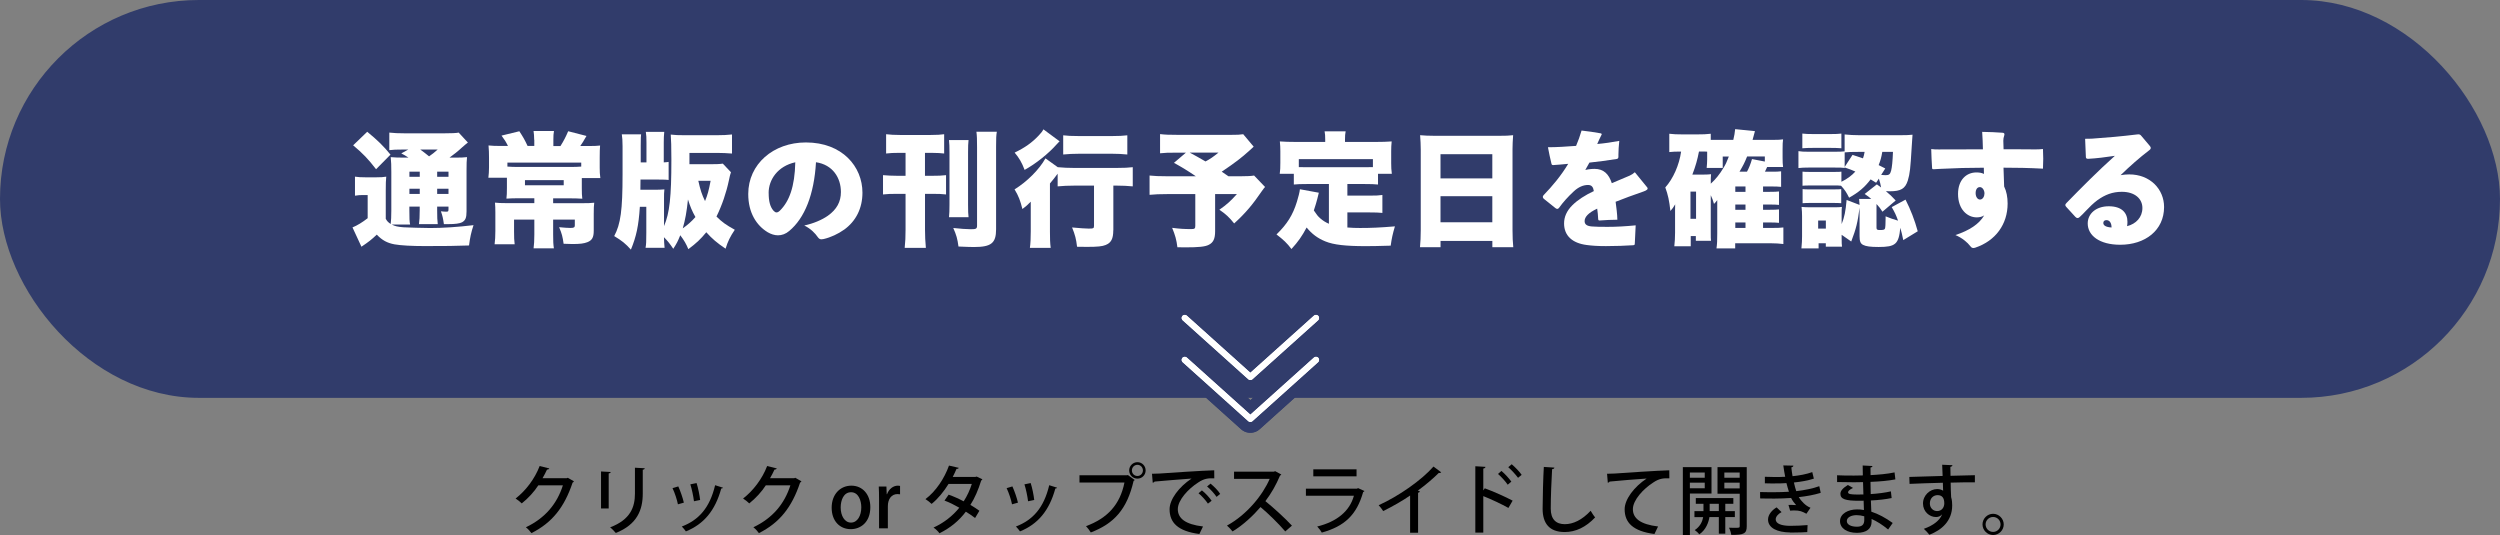 <?xml version="1.0" encoding="UTF-8"?>
<svg id="_レイヤー_2" data-name="レイヤー 2" xmlns="http://www.w3.org/2000/svg" viewBox="0 0 661.99 141.69">
  <rect x="0" y="0" width="661.99" height="141.69" fill="#808080" stroke="none"/>
  <defs>
    <style>
      .cls-1 {
        stroke: #313c6b;
        stroke-width: 7.37px;
      }

      .cls-1, .cls-2 {
        fill: none;
        stroke-linecap: round;
        stroke-linejoin: round;
      }

      .cls-3 {
        fill: #fff;
      }

      .cls-4 {
        fill: #313c6b;
      }

      .cls-2 {
        stroke: #fff;
        stroke-width: 1.63px;
      }
    </style>
  </defs>
  <g id="_アンカーリンクバナー" data-name="アンカーリンクバナー">
    <g>
      <g>
        <path d="M151.98,127.46c-.06,.14-.24,.26-.36,.34-2.19,6.53-5.4,10.6-10.9,13.37-.32-.46-.9-1.12-1.47-1.55,5.14-2.45,8.23-6.2,9.8-11.1h-6.51c-1.08,1.67-2.67,3.43-4.38,4.78-.38-.38-1.08-.96-1.63-1.29,2.67-2.07,5.06-5.18,6.37-8.61l2.55,.64c-.06,.2-.32,.3-.6,.3-.36,.8-.78,1.57-1.19,2.29h6.39l.3-.12,1.63,.94Z"/>
        <path d="M159.15,134.64v-9.8l2.57,.14c-.02,.18-.2,.34-.54,.38v9.28h-2.03Zm11.57-10.64c-.02,.2-.18,.34-.52,.38v6.33c0,4.24-1.43,8.15-7.13,10.42-.32-.38-1.04-1.14-1.51-1.49,5.42-2.05,6.57-5.42,6.57-8.94v-6.85l2.59,.14Z"/>
        <path d="M179.61,128.8c.56,1.23,1.21,3.11,1.47,4.3l-1.57,.44c-.24-1.22-.82-3.01-1.43-4.28l1.53-.46Zm11.83,.34c-.06,.14-.24,.22-.46,.22-1.61,5.88-4.64,9.44-9.36,11.35-.22-.34-.74-.96-1.08-1.29,4.52-1.73,7.41-4.98,8.82-10.94l2.09,.66Zm-6.99-1.23c.42,1.29,.8,3.21,.94,4.48l-1.63,.34c-.16-1.31-.54-3.15-.96-4.48l1.65-.34Z"/>
        <path d="M212.22,127.46c-.06,.14-.24,.26-.36,.34-2.19,6.53-5.4,10.6-10.9,13.37-.32-.46-.9-1.12-1.47-1.55,5.14-2.45,8.23-6.2,9.8-11.1h-6.51c-1.08,1.67-2.67,3.43-4.38,4.78-.38-.38-1.08-.96-1.63-1.29,2.67-2.07,5.06-5.18,6.37-8.61l2.55,.64c-.06,.2-.32,.3-.6,.3-.36,.8-.78,1.57-1.19,2.29h6.39l.3-.12,1.63,.94Z"/>
        <path d="M230.46,134.28c0,4.14-2.69,5.84-5.18,5.84-2.87,0-5.06-2.11-5.06-5.68s2.29-5.84,5.22-5.84,5.02,2.29,5.02,5.68Zm-5.1-3.94c-1.99,0-2.75,2.13-2.75,4.04,0,2.17,1.02,4,2.73,4s2.73-1.83,2.73-4.04c0-1.83-.76-4-2.71-4Z"/>
        <path d="M238.33,130.89c-.2-.04-.42-.06-.68-.06-1.57,0-2.55,1.29-2.55,3.21v5.86h-2.33v-7.69c0-1.29-.02-2.35-.08-3.37h2.03l.08,2.03h.08c.5-1.41,1.67-2.27,2.87-2.27,.22,0,.38,.02,.58,.06v2.23Z"/>
        <path d="M260.12,126.93c-.04,.14-.16,.24-.3,.3-.74,2.41-1.73,4.72-2.87,6.47,.78,.46,1.75,1.06,2.39,1.55l-1.14,1.91c-.66-.52-1.67-1.19-2.45-1.67-1.81,2.41-4.14,4.32-6.99,5.72-.3-.46-1.04-1.18-1.57-1.51,2.73-1.25,5.04-3.05,6.83-5.26-1.29-.74-2.61-1.41-3.92-1.89l1.1-1.57c1.29,.46,2.65,1.06,3.98,1.77,.92-1.43,1.63-2.95,2.15-4.6h-6.16c-1.23,1.99-2.81,3.94-4.48,5.28-.36-.36-1.14-.96-1.63-1.27,2.73-2.03,5.02-5.48,6.23-8.88l2.59,.6c-.08,.2-.28,.28-.6,.28-.24,.6-.66,1.47-1,2.13h5.98l.36-.1,1.51,.72Z"/>
        <path d="M268.08,128.8c.56,1.23,1.21,3.11,1.47,4.3l-1.57,.44c-.24-1.22-.82-3.01-1.43-4.28l1.53-.46Zm11.83,.34c-.06,.14-.24,.22-.46,.22-1.61,5.88-4.64,9.44-9.36,11.35-.22-.34-.74-.96-1.08-1.29,4.52-1.73,7.41-4.98,8.82-10.94l2.09,.66Zm-6.99-1.23c.42,1.29,.8,3.21,.94,4.48l-1.63,.34c-.16-1.31-.54-3.15-.96-4.48l1.65-.34Z"/>
        <path d="M285.85,125.85h12.65l.14-.08,1.83,1.33c-.08,.1-.18,.18-.3,.24-1.73,7.51-5.16,11.29-11.33,13.65-.28-.48-.86-1.25-1.27-1.67,5.64-2.07,9.02-5.68,10.18-11.55h-11.91v-1.93Zm15.34-3.47c1.21,0,2.17,.98,2.17,2.19s-.96,2.17-2.17,2.17-2.19-.96-2.19-2.17,1-2.19,2.19-2.19Zm1.45,2.19c0-.82-.64-1.49-1.45-1.49s-1.47,.66-1.47,1.49,.64,1.47,1.47,1.47,1.45-.7,1.45-1.47Z"/>
        <path d="M305.03,125.45c.6,0,1.47-.02,2.03-.06,2.05-.16,11.45-.78,14.46-.86l.02,2.13c-1.65-.06-2.71,.06-4.26,1.1-2.59,1.65-5.4,4.64-5.4,7.07s1.99,4.02,6.67,4.58l-.96,1.99c-5.72-.74-7.89-3.03-7.89-6.55,0-2.63,2.51-5.94,5.82-8.13-2.35,.18-7.61,.58-9.8,.8-.06,.14-.3,.28-.48,.32l-.2-2.39Zm13.23,4.4c.9,.7,2.01,1.89,2.57,2.75l-.98,.76c-.5-.8-1.71-2.13-2.49-2.75l.9-.76Zm2.27-1.79c.94,.74,2.03,1.85,2.57,2.73l-.96,.78c-.5-.76-1.63-2.05-2.51-2.75l.9-.76Z"/>
        <path d="M339.29,125.65c-.08,.14-.18,.22-.34,.28-1.1,2.57-2.25,4.6-3.88,6.77,2.07,1.67,5.2,4.5,7.03,6.49l-1.77,1.53c-1.65-1.95-4.68-4.92-6.55-6.45-1.83,2.15-4.66,4.84-7.41,6.45-.32-.44-1-1.14-1.47-1.55,5.24-2.85,9.48-8.09,11.31-12.37h-9.44v-1.91h10.54l.36-.12,1.61,.88Z"/>
        <path d="M361.3,130.03c-.08,.12-.18,.2-.34,.26-1.73,6.1-4.94,9.06-10.96,10.74-.24-.48-.8-1.18-1.21-1.61,5.24-1.29,8.61-4.08,9.72-8.15h-12.71v-1.87h13.55l.24-.16,1.71,.78Zm-2.09-3.9h-11.45v-1.85h11.45v1.85Z"/>
        <path d="M381.62,125.07c-.1,.1-.24,.18-.44,.18-.06,0-.12,0-.2-.02-1.55,1.55-3.61,3.27-5.54,4.68,.18,.08,.42,.18,.54,.22-.04,.16-.22,.3-.48,.34v10.6h-2.11v-9.86c-1.97,1.37-4.68,2.91-7.13,4.12-.28-.46-.8-1.16-1.2-1.55,5.36-2.43,11.37-6.65,14.52-10.24l2.05,1.53Z"/>
        <path d="M399.42,134.5c-1.85-1.04-4.56-2.31-6.65-3.13v9.66h-2.11v-17.57l2.69,.16c-.02,.22-.2,.38-.58,.46v5.78l.4-.56c2.29,.84,5.34,2.19,7.37,3.27l-1.12,1.93Zm-1.85-9.8c.84,.68,1.99,1.93,2.63,2.83l-.96,.82c-.54-.82-1.75-2.15-2.57-2.85l.9-.8Zm2.73-1.77c.88,.76,2.05,1.93,2.63,2.81l-.96,.78c-.56-.78-1.75-2.09-2.59-2.81l.92-.78Z"/>
        <path d="M411.61,123.8c-.04,.24-.22,.4-.62,.44-.16,2.53-.36,7.51-.36,10.46,0,2.79,1.39,4.1,3.72,4.1,2.21,0,4.56-1.1,6.85-3.55,.24,.44,.88,1.43,1.19,1.75-2.43,2.59-5.16,3.88-8.05,3.88-4.08,0-5.86-2.29-5.86-6.16,0-2.61,.16-8.63,.32-11.08l2.83,.18Z"/>
        <path d="M425.53,125.45c.6,0,1.47-.02,2.03-.06,2.05-.16,11.45-.78,14.46-.86l.02,2.13c-1.65-.06-2.71,.06-4.26,1.1-2.59,1.65-5.4,4.64-5.4,7.07s1.99,4.02,6.67,4.58l-.96,1.99c-5.72-.74-7.89-3.03-7.89-6.55,0-2.63,2.51-5.94,5.82-8.13-2.21,.12-7.61,.58-9.8,.8-.06,.14-.3,.28-.48,.32l-.2-2.39Z"/>
        <path d="M453.2,130.69h-5.72v11h-1.87v-17.99h7.59v6.99Zm-1.79-5.56h-3.94v1.37h3.94v-1.37Zm-3.94,4.16h3.94v-1.49h-3.94v1.49Zm11.91,7.63h-2.53v4.4h-1.71v-4.4h-2.49c-.2,1.31-.88,3.35-2.67,4.56-.26-.34-.84-.88-1.22-1.12,1.47-.94,2.05-2.37,2.23-3.43h-2.31v-1.59h2.39v-1.93h-2.03v-1.53h9.94v1.53h-2.13v1.93h2.53v1.59Zm-6.67-1.59h2.43v-1.93h-2.43v1.93Zm9.82-11.63v15.64c0,1.91-.68,2.33-4.1,2.29-.06-.52-.32-1.39-.6-1.89,.52,.02,1.04,.02,1.49,.02,1.2,0,1.35,0,1.35-.44v-8.59h-5.88v-7.03h7.75Zm-1.87,1.43h-4.06v1.37h4.06v-1.37Zm-4.06,4.2h4.06v-1.53h-4.06v1.53Z"/>
        <path d="M482.12,130.49c-1.61,.54-3.75,.92-5.82,1.15,.62,1,1.77,2.29,3.11,2.81l-1.08,1.59c-1.14-.6-1.67-.88-3.35-.88-.32,0-.66,.02-.96,.06l-.44-1.51c.22-.02,.46-.02,.72-.02,.46,0,.96,.02,1.31,.06-.44-.46-.98-1.17-1.33-1.89-1.45,.1-3.05,.16-4.3,.16-1.08,0-2.63,0-3.9-.04l-.02-1.69c1.15,.04,2.71,.04,3.86,.04s2.57-.04,3.78-.12c-.18-.56-.48-1.53-.66-2.29-.64,.06-1.77,.1-3.84,.1-.66,0-1.31-.02-1.87-.04v-1.73c.84,.04,1.73,.06,2.49,.06,.96,0,2.13,0,2.89-.06-.18-.88-.36-1.97-.5-3.01l2.67,.06c0,.22-.2,.38-.54,.46,.08,.74,.18,1.59,.32,2.33,1.77-.16,3.82-.56,5.22-1.08l.42,1.73c-1.53,.5-3.43,.84-5.28,1.02,.2,.86,.42,1.73,.62,2.29,2.13-.24,4.38-.68,6.1-1.31l.38,1.75Zm-8.13,10.5c-3.33-.04-5.82-1.14-5.82-3.43,0-1.31,1.1-2.53,2.27-3.21l1.31,1.25c-.98,.52-1.53,1.25-1.55,1.89-.02,1.2,1.53,1.73,3.78,1.75,1.47,0,3.33-.08,4.66-.2l-.08,1.85c-.9,.06-2.11,.12-3.77,.12h-.78Z"/>
        <path d="M486.46,125.85c1.25,.08,3.03,.08,4.5,.08,.76,0,1.59-.02,2.31-.04-.02-.92-.04-1.97-.04-2.63l2.59,.14c-.02,.22-.18,.34-.52,.4,0,.56,0,1.39,.02,2.01,2.19-.12,4.38-.3,6.35-.72l.22,1.85c-1.93,.38-4.1,.56-6.59,.66l.06,3.23c1.89-.12,3.92-.38,5.34-.72l.2,1.77c-1.51,.32-3.55,.56-5.5,.64,.04,1.16,.08,2.21,.12,2.97,1.85,.6,3.75,1.61,5.66,2.99l-1.21,1.73c-1.53-1.27-3.01-2.19-4.38-2.79v.76c-.02,1.79-1.29,2.91-3.9,2.91s-4.46-1.2-4.46-3.09c0-1.99,2.17-3.11,4.5-3.11,.58,0,1.21,.02,1.83,.16-.02-.72-.04-1.57-.08-2.47-.42,.02-.84,.02-1.25,.02-3.51,0-4.9-.42-4.9-1.83,0-.78,.6-1.49,1.97-2.35l1.37,.78c-1.19,.58-1.31,.94-1.31,1.17,0,.48,.78,.56,2.39,.58,.5,0,1.1,0,1.67-.02-.04-1.1-.06-2.21-.1-3.27-.74,.02-1.61,.04-2.37,.04-1.33,0-3.25-.02-4.5-.06v-1.79Zm7.19,10.86c-.7-.2-1.41-.3-2.03-.3-1.37,0-2.59,.56-2.59,1.55s1.17,1.51,2.69,1.51c1.39,0,1.93-.6,1.93-1.79v-.96Z"/>
        <path d="M505.58,126.29c1.27-.04,7.43-.2,8.82-.26,0-.28-.08-2.43-.12-2.97l2.73,.12c-.02,.18-.2,.38-.56,.44,0,.52,.02,1.49,.04,2.37,2.55-.08,5.16-.14,6.45-.16v1.89c-1.55-.02-3.94,0-6.41,.08,.02,.74,.02,1.47,.04,1.97,.04,.7,.06,1.23,.08,1.87,.26,.78,.28,1.73,.28,2.21,0,4.12-2.83,6.53-6.04,7.75-.34-.46-1.02-1.17-1.47-1.57,2.59-.92,4.24-2.27,4.84-3.82h-.02c-.32,.4-.9,.7-1.57,.7-1.79,0-3.47-1.45-3.47-3.59s1.81-3.82,3.75-3.82c.6,0,1.19,.16,1.59,.44,0-.08-.02-.16-.02-.22-.02-.38-.04-1.19-.06-1.89-3.31,.1-6.61,.18-8.82,.3l-.06-1.85Zm9.26,6.99c0-1.45-.6-2.17-1.77-2.17s-2.05,.88-2.05,2.21c0,1.21,.9,2.01,1.91,2.01,1.23,0,1.91-.96,1.91-2.05Z"/>
        <path d="M530.58,138.86c0,1.55-1.27,2.81-2.81,2.81s-2.81-1.27-2.81-2.81,1.27-2.81,2.81-2.81,2.81,1.31,2.81,2.81Zm-.84,0c0-1.08-.88-1.97-1.97-1.97s-1.99,.88-1.99,1.97,.88,1.99,1.99,1.99,1.97-.92,1.97-1.99Z"/>
      </g>
      <rect class="cls-4" x="0" y="0" width="661.99" height="105.35" rx="52.67" ry="52.67"/>
      <g>
        <path class="cls-3" d="M102.14,57.93c.43,.73,.63,.92,1.32,1.38,.1-.86,.16-2.01,.16-3.53v-10.25c0-1.78-.03-2.57-.16-3.92,1.06,.1,2.01,.13,3.79,.13h.92c-.99-.63-1.15-.73-1.91-1.12l1.85-1.02h-1.52c-1.62,0-2.47,.03-3.5,.16v-4.65c1.15,.13,2.37,.2,4.39,.2h9.83c2.37,0,3.53-.07,4.15-.2l2.44,2.64q-.43,.3-1.55,1.29c-1.02,.96-2.31,1.98-3.33,2.7h1.52c1.48,0,2.24-.03,3.13-.13-.1,.82-.13,1.78-.13,3.53v10.85c0,1.71-.3,2.37-1.19,2.87-.63,.33-1.81,.49-3.69,.49h-1.12c-.2-1.45-.36-2.21-.79-3.4,.56,.07,1.02,.1,1.42,.1,.53,0,.59-.07,.59-.69v-.66h-3v.96c0,1.95,.03,2.6,.16,3.69h-4.98c.13-.99,.2-1.91,.2-3.69v-.96h-2.74v1.09c0,1.88,.03,3,.2,3.66h-4.88c.92,.46,1.48,.59,3.07,.73,.86,.07,5.74,.2,7.16,.2,3.26,0,7.32-.26,11.44-.76-.63,1.91-.92,3.26-1.19,5.38-3.59,.13-6.13,.16-11.74,.16-3.36,0-6.36-.16-8.01-.46-1.91-.36-3.23-1.06-4.68-2.57-1.38,1.32-2.14,1.91-4.06,3.2l-2.37-5.11c1.29-.53,2.57-1.32,4.02-2.44v-6.13h-1.38c-.66,0-1.12,.03-1.98,.17v-5.04c.96,.13,1.48,.17,2.67,.17h3.07c.99,0,1.75-.03,2.54-.17-.1,.96-.13,1.81-.13,3.76v7.42Zm-4.91-23.05c2.74,2.24,4.42,3.89,6.17,6.07l-3.82,3.86c-2.08-2.7-3.5-4.19-6.07-6.33l3.73-3.59Zm11.18,10.58v1.35h2.74v-1.35h-2.74Zm0,5.9h2.74v-1.38h-2.74v1.38Zm2.87-11.77c.96,.69,1.35,1.02,2.34,1.81,.89-.59,1.42-1.06,2.28-1.81h-4.62Zm4.48,7.22h3v-1.35h-3v1.35Zm3,3.17h-3v1.38h3v-1.38Z"/>
        <path class="cls-3" d="M141.45,37.02c0-.96-.07-1.62-.17-2.34h5.41c-.13,.63-.16,1.35-.16,2.37v1.62h1.88c.82-1.29,1.45-2.51,2.04-3.92l4.85,1.25c-.82,1.42-1.15,1.98-1.65,2.67h1.85c1.98,0,2.47-.03,3.4-.13-.07,.79-.1,1.71-.1,3.17v2.64c0,1.15,.03,1.85,.17,2.8h-4.91v2.6c0,1.39,.03,2.08,.13,2.87-1.02-.07-2.08-.1-3.4-.1h-4.32v1.29h7.55c1.62,0,2.57-.03,3.33-.13-.1,.79-.13,1.42-.13,3.03v4.39c0,1.75-.43,2.54-1.68,3.03-.92,.36-1.95,.49-3.96,.49-.49,0-1.32-.03-2.34-.07-.26-1.88-.46-2.67-1.19-4.39,1.25,.13,2.34,.2,2.97,.2,.92,0,1.19-.13,1.19-.66v-1.55h-5.74v3.96c0,1.78,.03,2.57,.2,3.66h-5.38c.13-1.12,.2-2.01,.2-3.66v-3.96h-5.37v3.2c0,1.55,.03,2.28,.16,3.33h-5.31c.13-1.06,.2-2.04,.2-3.53v-4.98c0-.99-.03-1.65-.1-2.51,.86,.1,1.65,.13,2.94,.13h7.48v-1.29h-4.09c-1.42,0-2.21,.03-3.3,.1,.1-.79,.13-1.48,.13-2.87v-2.67h-4.91c.1-.89,.17-1.65,.17-2.7v-2.64c0-1.22-.03-2.01-.13-3.2,1.02,.1,1.85,.13,3.07,.13h2.08c-.56-1.12-.89-1.65-1.71-2.74l4.72-1.15c1.02,1.55,1.48,2.37,2.18,3.89h1.78v-1.65Zm12.46,6.03h-19.55v1.06c.79,.07,1.81,.1,2.93,.1h13.65c1.09,0,2.24-.03,2.97-.1v-1.06Zm-14.9,4.65v1.35h10.26v-1.35h-10.26Z"/>
        <path class="cls-3" d="M193.55,45.63c-.2,.56-.3,.96-.53,2.08-.69,3.3-1.85,6.69-3.3,9.63,1.48,1.48,2.57,2.24,4.85,3.5-1.22,1.81-1.85,3.07-2.44,5.01-2.34-1.58-3.5-2.57-5.11-4.35-1.48,1.81-2.6,2.87-4.75,4.48-.59-1.42-1.09-2.28-2.14-3.69-.63,1.58-.92,2.14-1.85,3.59-.92-1.38-1.52-2.11-2.47-3.07,.03,1.12,.07,1.88,.17,2.8h-5.04c.17-.86,.2-1.75,.2-3.99v-6.86h-1.71c-.33,5.04-.92,7.81-2.37,11.34-1.42-1.58-2.31-2.31-4.42-3.59,1.71-3.2,2.21-6.89,2.21-16.32v-7.45c0-1.35-.07-2.44-.2-3.17h5.11c-.03,.4-.07,.66-.07,.86q0,.73-.03,2.18v4.39h1.52v-5.21c0-1.45-.03-1.95-.17-2.87h4.88c-.1,.86-.13,1.71-.13,2.87v5.21c.69-.03,.79-.07,1.29-.13v4.78c-.63-.07-1.12-.1-2.57-.1h-4.88l-.03,2.7h3.69c1.09,0,1.88-.03,2.67-.1-.1,.79-.1,1.32-.1,2.51v7.22c1.48-3.46,1.95-7.68,1.95-17.61,0-3.5-.07-5.28-.17-6.63,.99,.13,2.11,.17,3.92,.17h8.11c1.78,0,3.03-.07,4.19-.2v5.05c-1.15-.1-2.7-.17-4.02-.17h-7.25v3h5.18c1.85,0,2.8-.03,3.66-.16l2.18,2.31Zm-12.76,14.84c1.38-.99,2.31-1.81,3.36-3-.89-1.55-1.38-2.77-1.98-4.65-.33,3.23-.73,5.44-1.38,7.65Zm4.12-12.6c.53,2.41,.96,3.69,1.78,5.38,.69-1.68,.99-2.84,1.48-5.38h-3.26Z"/>
        <path class="cls-3" d="M223.49,60.83c-1.52,1.09-3.53,2.04-5.41,2.47-.23,.03-.4,.07-.56,.07-.43,0-.66-.17-.96-.56-.69-1.02-1.85-2.24-3.59-3.1,2.44-.53,4.68-1.48,6.27-2.6,2.31-1.65,3.43-3.66,3.43-6.27,0-3.73-2.14-7.22-6.6-7.88-.49,8.54-3,14.81-7.09,18.2-.92,.79-1.95,1.15-2.97,1.15-.92,0-1.85-.3-2.74-.82-2.93-1.78-5.14-5.11-5.14-10.12,0-7.91,6.63-13.65,15.27-13.65,9.66,0,14.97,6.43,14.97,13.29,0,4.15-1.71,7.55-4.88,9.83Zm-19.95-9.69c0,2.18,.4,3.63,1.25,4.62,.3,.33,.56,.49,.82,.49,.3,0,.59-.17,.92-.49,2.44-2.41,3.92-6.27,4.06-12.79-4.65,1.02-7.09,4.62-7.06,8.18Z"/>
        <path class="cls-3" d="M237.84,40.48c-1.19,0-2.08,.03-3.2,.17v-5.11c1.09,.13,2.14,.2,3.63,.2h8.18c1.62,0,2.7-.07,3.56-.2v5.11c-.89-.1-1.85-.17-3.13-.17h-1.95v6.07h1.95c1.52,0,2.47-.03,3.63-.17v5.11c-1.09-.13-2.01-.16-3.59-.16h-1.98v9.5c0,1.62,.07,3.17,.23,4.81h-5.61c.17-1.58,.23-2.93,.23-4.81v-9.5h-2.24c-1.65,0-2.6,.03-3.73,.16v-5.11c1.22,.1,2.37,.17,3.79,.17h2.18v-6.07h-1.95Zm18.63-3.4c-.1,.92-.13,1.68-.13,3.23v13.88c0,1.75,.03,2.44,.13,3.33h-5.18c.1-1.02,.13-1.71,.13-3.33v-13.75c0-1.62-.03-2.34-.13-3.36h5.18Zm7.49-2.21c-.17,.96-.2,1.81-.2,3.96v21.9c0,3.66-1.29,4.68-5.87,4.68-.86,0-1.68-.03-4.09-.13-.26-2.01-.56-3.07-1.38-4.91,1.81,.2,3.56,.33,4.65,.33,1.42,0,1.65-.13,1.65-.99v-20.71c0-2.11-.03-3.07-.17-4.12h5.41Z"/>
        <path class="cls-3" d="M294.79,60.99c0,2.24-.56,3.3-2.04,3.89-.89,.36-2.11,.49-4.91,.49-.63,0-1.25,0-2.64-.03-.23-2.01-.53-3.17-1.32-5.11,2.28,.2,3.53,.3,4.39,.3,1.29,0,1.42-.07,1.42-.76v-10.62h-5.21c-1.55,0-3.17,.07-4.42,.2v-3.36c-.76,1.02-1.15,1.55-2.04,2.6v12.76c0,1.78,.03,3.03,.2,4.29h-5.51c.17-1.19,.23-2.64,.23-4.39v-7.85c-.69,.73-1.35,1.32-2.21,1.95-.56-2.24-1.02-3.46-2.08-5.21,3.26-1.98,6.59-5.31,8.18-8.21l3.26,2.34c1.38,.13,2.77,.2,4.42,.2h11.05c1.95,0,3.43-.07,4.39-.2v5.08c-1.32-.13-2.77-.2-4.22-.2h-.92v11.84Zm-14.41-23.38q-.33,.3-.56,.59c-2.18,2.47-5.47,5.11-8.51,6.79-.73-1.95-1.45-3.17-2.64-4.58,2.74-1.32,4.58-2.64,6.3-4.45,.66-.69,.99-1.09,1.32-1.71l4.29,3.17-.2,.2Zm1.15-1.78c.96,.13,2.31,.2,4.25,.2h8.61c1.81,0,3.03-.07,4.12-.2v5.08c-1.32-.13-2.64-.2-4.02-.2h-8.71c-1.52,0-3,.07-4.25,.2v-5.08Z"/>
        <path class="cls-3" d="M331.98,38.83c-.49,.43-.56,.49-1.15,1.06-2.04,1.85-3.79,3.2-7.32,5.57q.96,.63,1.78,1.22h3c1.91,0,3.1-.07,3.79-.2l2.9,3.03q-.26,.26-.79,1.02c-2.51,3.69-4.45,5.97-7.39,8.64-1.29-1.62-2.24-2.51-3.92-3.63,1.95-1.35,3-2.31,4.65-4.15h-5.77v9.86c0,1.98-.49,3-1.71,3.59-.96,.49-2.67,.66-6.2,.66-.36,0-1.06,0-2.08-.03-.23-1.95-.59-3.2-1.39-5.14,2.04,.26,3.2,.33,5.01,.33,.96,0,1.12-.13,1.12-.89v-8.38h-7.16c-2.28,0-3.66,.07-4.95,.2v-5.11c1.19,.13,2.54,.2,5.01,.2h7.25c-2.24-1.52-3.59-2.34-5.8-3.56l3.17-2.7h-2.27c-2.47,0-3.33,.03-4.58,.17v-5.08c1.32,.16,2.44,.2,4.68,.2h14.11c1.71,0,2.34-.03,3.23-.17l2.77,3.3Zm-16.95,1.58q1.75,.92,4.19,2.34c1.29-.69,1.95-1.15,3.43-2.34h-7.62Z"/>
        <path class="cls-3" d="M351.9,48.73h-5.84c-1.55,0-2.54,.03-3.46,.13v-2.84h-3.73c.13-.89,.16-1.65,.16-2.9v-3.07c0-.82-.03-1.68-.13-2.6,1.32,.1,2.54,.13,3.96,.13h8.05v-.66c0-.86-.03-1.52-.16-2.14h5.57c-.13,.73-.17,1.19-.17,2.11v.69h8.44c1.35,0,2.64-.03,3.92-.13-.1,.96-.13,1.65-.13,2.6v3.1c0,1.02,.03,1.88,.17,2.87h-3.66v2.84c-.99-.1-1.85-.13-3.53-.13h-4.58v3.07h5.87c1.71,0,2.41-.03,3.4-.17v4.75c-.99-.1-1.78-.13-3.4-.13h-5.87v3.99c1.25,.1,2.18,.13,3.36,.13,2.9,0,5.28-.1,9.23-.43-.59,1.98-.86,3.2-1.12,5.11-3.46,.1-4.78,.13-6.63,.13-5.28,0-8.47-.36-10.65-1.25-2.04-.82-3.59-1.98-4.98-3.69-1.25,2.34-2.24,3.76-4.02,5.7-1.15-1.55-2.14-2.47-3.96-3.86,2.84-2.77,4.32-5.14,5.41-8.67,.36-1.15,.73-2.6,.79-3.3l5.01,.92c-.2,.82-.33,1.35-.4,1.62-.2,.79-.49,1.78-.92,3.07,.76,1.15,1.02,1.48,1.68,2.08,.73,.63,1.39,1.06,2.31,1.45v-10.52Zm11.64-6.59h-19.62v2.11c.73,.03,1.19,.03,2.14,.03h15.3c.96,0,1.42,0,2.18-.03v-2.11Z"/>
        <path class="cls-3" d="M397.01,35.96c1.55,0,2.64-.03,3.66-.16-.1,1.42-.16,2.64-.16,3.73v21.4c0,1.88,.07,3.17,.2,4.52h-5.54v-1.65h-13.72v1.65h-5.44c.13-1.35,.2-2.87,.2-4.52v-21.37c0-1.22-.07-2.41-.17-3.76,1.09,.1,2.28,.16,3.79,.16h17.18Zm-1.85,11.28v-6.4h-13.72v6.4h13.72Zm-13.72,4.72v6.89h13.72v-6.89h-13.72Z"/>
        <path class="cls-3" d="M436.12,49.55c.1,.1,.17,.23,.17,.36s-.07,.23-.17,.33c-.23,.2-.59,.36-.99,.49-2.6,.92-5.14,1.81-7.32,2.7,.2,1.55,.43,3.17,.46,4.75-1.62,0-3.03,.1-4.62,.2h-.13c-.2,0-.3-.1-.33-.36-.03-.86-.13-1.91-.26-2.77-2.41,1.12-3.33,2.24-3.33,3.3,0,.89,.63,1.32,1.95,1.42,1.09,.1,2.47,.1,4.25,.1,2.08,0,4.62-.13,7.32-.4-.1,1.62-.17,3.3-.23,4.78,0,.4-.1,.46-.49,.49-2.14,.13-4.45,.23-7.16,.23-2.18,0-3.66-.1-5.14-.3-3.73-.49-5.94-2.44-5.94-5.7,0-1.68,.66-3.3,2.18-4.81,1.42-1.42,3.43-2.7,5.7-3.76-.16-1.06-.56-1.62-1.55-1.62-1.22,0-2.54,.53-3.82,1.75-1.48,1.38-2.77,2.8-3.83,4.29-.17,.2-.3,.3-.46,.3s-.33-.07-.49-.2l-3.13-2.51c-.13-.13-.23-.3-.23-.46s.07-.3,.2-.46c2.37-2.47,4.58-5.08,6.53-8.31-1.42,.13-2.6,.26-3.89,.33h-.13c-.26,0-.36-.1-.43-.4-.36-1.42-.63-2.84-.92-4.32,2.44,0,4.75-.17,7.45-.36,.56-1.29,1.06-2.7,1.45-4.06,1.75,.2,3.4,.43,5.04,.73,.2,.03,.3,.13,.3,.23,0,.07-.03,.17-.1,.26-.36,.69-.73,1.52-1.09,2.34,1.91-.16,3.89-.46,5.84-.82-.13,1.29-.23,2.47-.23,3.63v.53c0,.43-.13,.56-.46,.63-2.41,.4-4.78,.69-7.22,.96-.36,.66-.73,1.32-1.09,1.95,.53-.13,1.02-.2,1.65-.26,.3-.03,.56-.03,.79-.03,2.44,0,3.79,1.38,4.58,3.79,1.52-.63,3.07-1.29,4.75-2.01,.49-.23,.96-.53,1.35-.89l3.23,3.96Z"/>
        <path class="cls-3" d="M467.94,44.21c-.26,.59-.43,.92-.59,1.25h1.81c1.38,0,1.71,0,2.47-.1v4.12c-.69-.07-1.45-.1-2.37-.1h-2.41v1.42h1.71c1.45,0,1.88-.03,2.51-.1v3.56c-.63-.07-1.32-.1-2.47-.1h-1.75v1.39h1.71c1.42,0,1.85-.03,2.51-.1v3.56c-.73-.07-1.29-.1-2.47-.1h-1.75v1.45h2.31c1.52,0,2.34-.03,3.07-.13v4.39c-1.15-.13-2.04-.2-3.26-.2h-9.5v1.35h-4.95c.17-1.22,.2-2.01,.2-3.92v-8.87c-.26,.4-.53,.69-.86,1.02-.3-1.09-.46-1.45-.86-2.31v9.73c0,1.45,0,1.88,.07,2.34h-4.02v-1.25h-1.35v2.7h-4.35c.13-1.15,.2-2.34,.2-3.59v-6.03c0-.56,0-.96,.03-1.48-.13,.17-.2,.3-.26,.4-.3,.49-.36,.59-.59,.86l-.26,.3c-.07,.07-.1,.13-.16,.2-.3-2.74-.63-4.29-1.35-6.23,2.08-2.31,3.69-5.94,4.19-9.5h-.33c-1.22,0-1.81,.03-2.8,.13v-4.85c1.09,.13,1.98,.17,3.43,.17h4.02c1.52,0,2.34-.03,3.53-.17v1.62h5.97c.26-1.15,.4-1.81,.49-2.84l5.24,.53c-.07,.26-.26,1.02-.63,2.31h5.54c1.09,0,1.91-.03,2.54-.13-.1,.66-.13,1.29-.13,2.64v2.21c0,1.15,.03,1.78,.13,2.47h-4.19Zm-20.31,13.72h1.48v-7.19h-1.48v7.19Zm8.54-16.49v3.03h-4.25c.07-.73,.13-1.58,.13-2.27v-2.04c-.26-.03-.36-.03-.59-.03h-1.58c-.43,2.21-.86,3.76-1.75,6.1h3c.86,0,1.35-.03,1.95-.1-.07,.69-.07,1.35-.07,2.21v.3c1.25-1.12,2.41-2.57,3.36-4.19,.56-.89,.82-1.45,1.42-3h-1.62Zm6.03,9.36v-1.42h-2.7v1.42h2.7Zm-2.7,4.75h2.7v-1.39h-2.7v1.39Zm0,4.81h2.7v-1.45h-2.7v1.45Zm7.81-18.93h-4.68c-.69,1.71-1.02,2.34-2.01,4.02h1.98c.49-.89,.96-2.04,1.32-3.33l3.4,.66v-1.35Z"/>
        <path class="cls-3" d="M487.6,48.13c1.45-.69,2.74-1.65,3.69-2.7-.89-.4-1.45-.63-2.84-1.09v.13c-.99-.1-1.02-.1-2.6-.1h-6.96c-1.09,0-1.85,.03-2.67,.13v-4.48c.73,.13,1.42,.16,2.67,.16h6.89c1.42,0,2.01-.03,2.67-.1v-4.48c1.15,.13,2.54,.2,3.86,.2h10.95c1.45,0,2.37-.03,3.17-.13q-.07,.49-.23,3.43c-.33,5.51-.46,6.86-1.02,8.71-.69,2.14-1.81,2.84-4.75,2.84-.2,0-.23,0-1.06-.03,1.09,.89,1.55,1.35,2.6,2.47l-3.5,2.97c-.63-.99-.86-1.25-1.58-2.04v6.23c0,.53,.16,.66,.86,.66,.99,0,1.25-.07,1.39-.4,.1-.26,.16-1.32,.16-2.57v-.66c1.12,.46,2.08,.82,3.3,1.15-.56-1.55-.86-2.18-1.68-3.59l3.66-1.98c1.35,2.67,2.41,5.38,3.23,8.38l-3.83,2.34c-.33-1.58-.46-2.14-.79-3.26-.4,4.32-1.25,5.08-5.74,5.08-2.24,0-3.36-.17-4.12-.56-.69-.36-.92-.96-.92-2.31v-7.55c-.49,3.86-.92,5.61-2.21,8.97l-2.54-1.78v.73c0,1.42,.03,1.91,.1,2.41h-4.29v-.89h-1.91v1.35h-4.55c.13-1.32,.17-2.21,.17-3.2v-5.34c0-.92-.03-1.38-.13-2.44,.76,.07,1.32,.1,2.47,.1h6.17c1.15,0,1.52-.03,2.04-.1-.07,.43-.07,.89-.07,2.18v2.37c.73-1.81,1.06-3.4,1.32-6.4l3.43,1.32c-.03-.56-.07-.92-.13-1.58h3.23c-.53-.46-.82-.69-1.75-1.32l3.23-2.54c.36,.26,.73,.56,1.12,.82-.16-.96-.3-1.42-.59-2.34l-.73,1.09c-.66-.43-.89-.56-1.45-.89-1.58,2.08-3.13,3.4-5.7,4.85-.73-1.45-1.15-2.11-2.14-3.17-.59-.07-.92-.07-1.75-.07h-6.5c-.89,0-1.52,.03-1.95,.07v-3.73c.63,.07,.96,.07,1.95,.07h6.5c1.06,0,1.42,0,1.85-.07v2.7Zm-10.35-12.76c.96,.1,1.45,.13,2.93,.13h4.48c1.48,0,1.98-.03,2.93-.13v3.89c-.92-.07-1.62-.1-2.93-.1h-4.48c-1.35,0-1.91,.03-2.93,.1v-3.89Zm.07,14.71c.63,.07,.96,.07,1.95,.07h6.4c1.06,0,1.45-.03,1.88-.07v3.73c-.43-.03-1.02-.07-1.95-.07h-6.4c-.86,0-1.25,.03-1.88,.07v-3.73Zm4.12,10.45h2.04v-2.14h-2.04v2.14Zm9.1-19.52c1.35,.43,1.71,.56,2.77,.92,.23-.66,.3-.96,.43-1.71h-1.52c-1.88,0-2.8,.03-3.76,.13v3.86l2.08-3.2Zm7.88-.79c-.26,1.52-.46,2.24-.96,3.5,.53,.26,.92,.46,1.75,.89l-1.09,1.71c.82,.07,.92,.07,1.19,.07,.89,0,1.19-.23,1.45-1.19,.23-.92,.4-2.47,.49-4.98h-2.84Z"/>
        <path class="cls-3" d="M525.29,44.41c-3.86,0-7.55,.1-11.44,.3-.69,.03-1.22,.07-1.78,.1h-.13c-.23,0-.33-.1-.33-.33-.1-1.65-.2-3.36-.23-5.01,.73,.1,1.29,.1,1.95,.1,3.92-.03,7.75-.03,11.74-.03-.03-1.65-.1-3.13-.2-4.62,1.91,.03,3.76,.1,5.41,.23,.33,.03,.49,.17,.49,.43,0,.1-.03,.23-.07,.36-.16,.4-.23,.86-.23,1.35,0,.73,.03,1.35,.07,2.24h4.06c1.38,0,2.84,0,4.39,.03,.63,0,1.29-.03,1.98-.1,.03,.86,.07,1.75,.07,2.6s-.03,1.75-.07,2.6c-3.73-.2-7.16-.26-10.45-.26l.17,4.98c.63,1.29,.92,2.8,.92,4.52,0,5.47-3.17,9.86-8.54,11.67-.2,.07-.4,.1-.53,.1-.3,0-.53-.13-.73-.4-.89-1.15-2.24-2.27-4.02-3.03,3.69-1.22,6.27-2.9,7.62-5.21-.56,.36-1.22,.53-1.98,.53-2.51,0-4.95-2.14-4.95-6.2,0-3.73,2.21-5.7,4.85-5.7,.76,0,1.45,.1,2.01,.4l-.03-1.65Zm-1.06,5.14c-.66,0-1.09,.63-1.09,1.58,0,1.02,.53,1.71,1.15,1.71,.76,0,1.19-.86,1.19-1.62s-.46-1.68-1.25-1.68Z"/>
        <path class="cls-3" d="M569.31,38.7c.13,.17,.2,.33,.2,.46,0,.2-.1,.4-.36,.59-2.67,2.04-5.24,4.32-7.62,6.63,.82-.13,1.55-.2,2.28-.2,5.54,0,9.23,3.92,9.23,8.64,0,6.17-5.01,9.99-11.61,9.99-5.54,0-8.61-2.47-8.61-5.64,0-2.54,2.14-4.55,5.57-4.55s4.95,1.71,4.95,4.12c0,.4-.03,.82-.1,1.15,2.37-.59,4.06-2.37,4.06-4.81s-1.98-4.29-5.44-4.29c-2.47,0-4.45,.76-6.5,2.24-.99,.73-2.04,1.75-3.03,2.8-.53,.56-1.12,1.19-1.65,1.65-.2,.2-.4,.26-.56,.26-.2,0-.36-.1-.56-.3l-2.44-2.67c-.16-.17-.23-.33-.23-.46,0-.2,.1-.36,.33-.59,3.86-3.96,8.31-8.44,12.79-12.46-2.31,.36-5.01,.69-7.02,.79h-.1c-.4,0-.56-.16-.56-.49l-.2-4.81c.59,0,1.15,0,1.75-.03,3.86-.26,8.01-.63,12-1.12,.13-.03,.23-.03,.33-.03,.36,0,.56,.1,.82,.43l2.28,2.7Zm-11.54,19.59c-.56,0-.82,.33-.82,.76,0,.63,.63,1.09,2.18,1.19,0-1.22-.53-1.95-1.35-1.95Z"/>
      </g>
      <g>
        <g>
          <g>
            <polyline class="cls-1" points="313.72 84.2 331.09 99.81 348.47 84.2"/>
            <polyline class="cls-1" points="313.72 84.2 331.09 99.81 348.47 84.2"/>
          </g>
          <g>
            <polyline class="cls-1" points="313.72 95.3 331.09 110.91 348.47 95.3"/>
            <polyline class="cls-1" points="313.72 95.3 331.09 110.91 348.47 95.3"/>
          </g>
        </g>
        <g>
          <g>
            <polyline class="cls-2" points="313.72 84.2 331.09 99.81 348.47 84.2"/>
            <polyline class="cls-2" points="313.72 84.2 331.09 99.81 348.47 84.2"/>
          </g>
          <g>
            <polyline class="cls-2" points="313.72 95.3 331.09 110.91 348.47 95.3"/>
            <polyline class="cls-2" points="313.72 95.3 331.09 110.91 348.47 95.3"/>
          </g>
        </g>
      </g>
    </g>
  </g>
</svg>